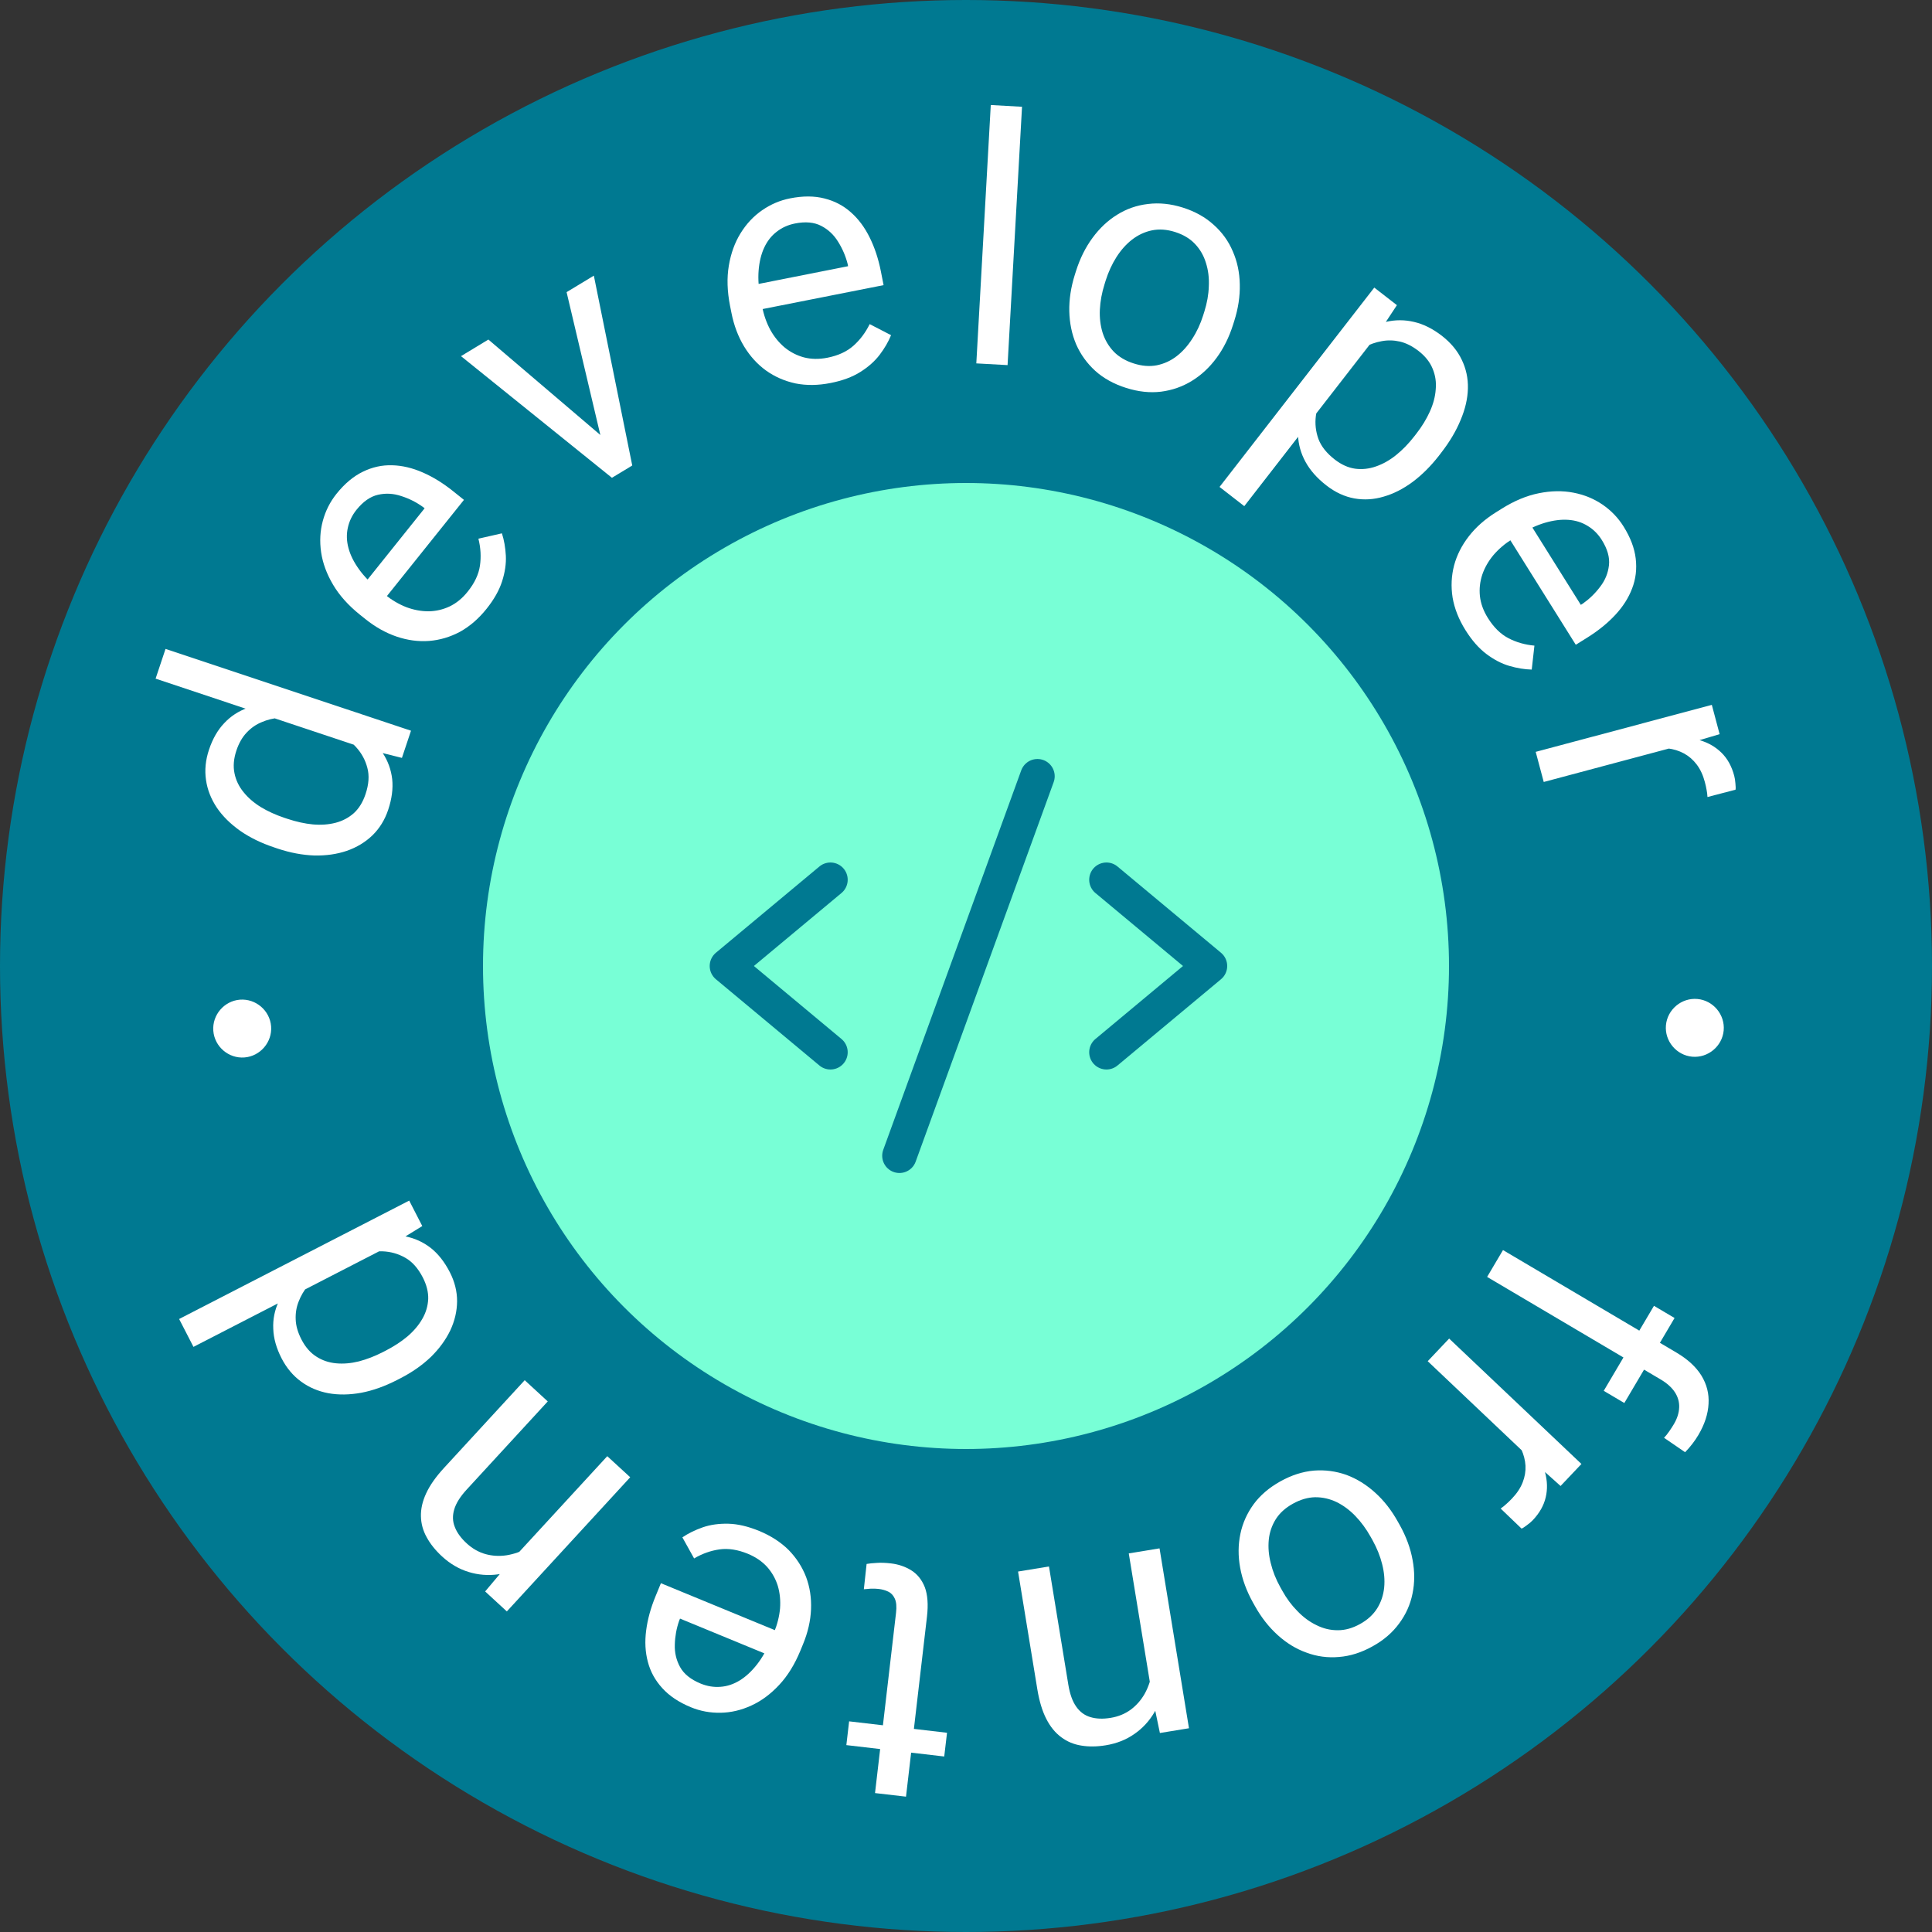 <svg width="56" height="56" viewBox="0 0 56 56" fill="none" xmlns="http://www.w3.org/2000/svg">
<rect x="0" y="0" width="56" height="56" fill="#333333" stroke="none"/>
<circle cx="28" cy="28" r="28" fill="#007991"/>
<circle cx="28" cy="28" r="14" fill="#78FFD6"/>
<path d="M43.105 37.012L43.565 36.234L48.592 39.205C48.92 39.399 49.161 39.621 49.316 39.871C49.472 40.126 49.541 40.399 49.523 40.691C49.508 40.985 49.41 41.286 49.228 41.594C49.175 41.684 49.116 41.77 49.052 41.853C48.986 41.939 48.916 42.019 48.843 42.093L48.233 41.675C48.282 41.625 48.331 41.563 48.381 41.491C48.43 41.422 48.476 41.35 48.519 41.278C48.617 41.112 48.667 40.949 48.672 40.789C48.677 40.633 48.634 40.487 48.545 40.351C48.455 40.215 48.318 40.092 48.133 39.983L43.105 37.012ZM47.082 40.667L46.485 40.314L47.941 37.85L48.538 38.203L47.082 40.667Z" fill="white"/>
<path d="M44.615 42.518L41.383 39.455L42.004 38.799L45.839 42.434L45.234 43.072L44.615 42.518ZM44.103 44.307L43.497 43.726C43.56 43.683 43.616 43.637 43.666 43.59C43.715 43.547 43.769 43.495 43.827 43.434C43.971 43.283 44.074 43.127 44.136 42.966C44.199 42.806 44.225 42.645 44.217 42.484C44.208 42.323 44.166 42.163 44.093 42.004C44.02 41.849 43.92 41.699 43.794 41.552L43.863 41.267C44.094 41.487 44.29 41.715 44.451 41.953C44.609 42.193 44.721 42.435 44.785 42.679C44.851 42.926 44.858 43.166 44.804 43.397C44.75 43.634 44.625 43.856 44.428 44.064C44.383 44.111 44.326 44.16 44.256 44.21C44.188 44.262 44.137 44.295 44.103 44.307Z" fill="white"/>
<path d="M40.519 44.109L40.574 44.207C40.759 44.539 40.883 44.875 40.944 45.213C41.008 45.554 41.007 45.881 40.942 46.193C40.879 46.507 40.75 46.795 40.556 47.056C40.364 47.319 40.108 47.541 39.786 47.719C39.462 47.9 39.137 48.003 38.812 48.028C38.485 48.057 38.172 48.015 37.871 47.903C37.569 47.796 37.289 47.625 37.033 47.392C36.778 47.161 36.557 46.88 36.372 46.547L36.317 46.449C36.132 46.116 36.008 45.781 35.947 45.443C35.885 45.104 35.887 44.777 35.953 44.461C36.018 44.149 36.147 43.861 36.339 43.598C36.53 43.339 36.788 43.119 37.112 42.938C37.436 42.758 37.76 42.654 38.084 42.626C38.409 42.601 38.722 42.643 39.025 42.75C39.325 42.862 39.603 43.033 39.858 43.264C40.114 43.494 40.334 43.776 40.519 44.109ZM39.785 44.646L39.73 44.548C39.602 44.318 39.453 44.115 39.285 43.941C39.119 43.769 38.938 43.635 38.743 43.539C38.545 43.444 38.338 43.397 38.122 43.398C37.908 43.402 37.692 43.465 37.473 43.587C37.257 43.707 37.092 43.856 36.979 44.035C36.865 44.218 36.797 44.417 36.776 44.634C36.755 44.851 36.774 45.075 36.833 45.307C36.89 45.543 36.983 45.777 37.111 46.007L37.166 46.105C37.292 46.333 37.44 46.532 37.61 46.702C37.778 46.877 37.961 47.011 38.159 47.106C38.355 47.205 38.562 47.254 38.777 47.253C38.99 47.254 39.206 47.193 39.425 47.071C39.641 46.951 39.806 46.799 39.92 46.616C40.032 46.435 40.099 46.234 40.121 46.013C40.142 45.796 40.122 45.57 40.062 45.336C40.004 45.104 39.911 44.874 39.785 44.646Z" fill="white"/>
<path d="M33.39 49.127L32.718 45.026L33.61 44.88L34.463 50.094L33.62 50.232L33.39 49.127ZM33.389 47.796L33.763 47.75C33.818 48.107 33.819 48.445 33.766 48.764C33.713 49.086 33.612 49.374 33.462 49.63C33.313 49.885 33.119 50.095 32.882 50.259C32.643 50.427 32.365 50.537 32.051 50.588C31.794 50.63 31.556 50.633 31.339 50.596C31.123 50.562 30.93 50.481 30.761 50.354C30.588 50.227 30.443 50.05 30.327 49.822C30.211 49.596 30.125 49.312 30.068 48.968L29.509 45.552L30.405 45.405L30.966 48.831C31.011 49.104 31.087 49.316 31.194 49.467C31.302 49.621 31.439 49.722 31.605 49.771C31.772 49.822 31.968 49.83 32.193 49.793C32.414 49.757 32.609 49.677 32.777 49.554C32.941 49.431 33.076 49.277 33.181 49.092C33.283 48.907 33.353 48.703 33.392 48.478C33.429 48.258 33.428 48.031 33.389 47.796Z" fill="white"/>
<path d="M24.532 50.583L24.612 49.894L27.45 50.225L27.369 50.913L24.532 50.583ZM26.261 52.077L25.363 51.973L25.972 46.749C25.993 46.571 25.981 46.434 25.936 46.337C25.892 46.24 25.828 46.172 25.744 46.133C25.66 46.093 25.568 46.068 25.468 46.056C25.393 46.048 25.315 46.045 25.233 46.049C25.147 46.055 25.082 46.06 25.039 46.065L25.119 45.332C25.193 45.318 25.289 45.308 25.408 45.302C25.524 45.293 25.663 45.297 25.824 45.316C26.044 45.342 26.241 45.409 26.415 45.518C26.589 45.627 26.72 45.789 26.806 46.006C26.888 46.225 26.909 46.509 26.869 46.859L26.261 52.077Z" fill="white"/>
<path d="M22.005 44.375C22.345 44.516 22.63 44.7 22.86 44.928C23.085 45.159 23.254 45.42 23.366 45.713C23.474 46.004 23.522 46.316 23.508 46.648C23.494 46.98 23.417 47.318 23.275 47.661L23.197 47.851C23.033 48.248 22.829 48.578 22.584 48.839C22.337 49.104 22.069 49.303 21.777 49.436C21.486 49.57 21.19 49.64 20.889 49.645C20.587 49.651 20.299 49.598 20.025 49.485C19.676 49.341 19.4 49.157 19.197 48.932C18.991 48.706 18.851 48.452 18.778 48.168C18.703 47.887 18.687 47.585 18.729 47.261C18.77 46.94 18.861 46.607 19.003 46.264L19.157 45.89L22.805 47.393L22.524 48.075L19.711 46.916L19.685 46.979C19.608 47.2 19.566 47.43 19.56 47.666C19.551 47.902 19.602 48.12 19.713 48.321C19.824 48.522 20.022 48.681 20.308 48.799C20.498 48.877 20.689 48.908 20.882 48.893C21.074 48.88 21.259 48.819 21.438 48.71C21.617 48.601 21.784 48.446 21.941 48.246C22.097 48.047 22.236 47.8 22.357 47.505L22.436 47.315C22.531 47.083 22.589 46.852 22.61 46.621C22.627 46.392 22.606 46.176 22.546 45.971C22.483 45.766 22.38 45.583 22.239 45.422C22.094 45.261 21.907 45.133 21.679 45.038C21.384 44.917 21.109 44.874 20.855 44.91C20.601 44.946 20.355 45.033 20.119 45.172L19.779 44.561C19.95 44.445 20.146 44.349 20.368 44.271C20.59 44.194 20.839 44.159 21.114 44.166C21.386 44.173 21.683 44.243 22.005 44.375Z" fill="white"/>
<path d="M14.789 45.266L17.602 42.208L18.267 42.819L14.691 46.708L14.062 46.129L14.789 45.266ZM15.837 44.445L16.103 44.71C15.856 44.974 15.591 45.183 15.307 45.338C15.021 45.495 14.732 45.593 14.438 45.633C14.145 45.673 13.861 45.65 13.585 45.565C13.305 45.48 13.048 45.33 12.813 45.114C12.621 44.937 12.473 44.752 12.368 44.559C12.261 44.367 12.206 44.166 12.201 43.954C12.195 43.74 12.245 43.517 12.353 43.284C12.459 43.054 12.629 42.811 12.865 42.554L15.209 40.006L15.877 40.621L13.527 43.176C13.34 43.38 13.22 43.57 13.167 43.748C13.113 43.927 13.117 44.098 13.182 44.258C13.244 44.422 13.359 44.581 13.527 44.735C13.692 44.887 13.875 44.991 14.075 45.047C14.273 45.101 14.478 45.112 14.688 45.08C14.896 45.046 15.101 44.975 15.301 44.868C15.497 44.761 15.676 44.62 15.837 44.445Z" fill="white"/>
<path d="M11.364 36.077L5.608 39.04L5.192 38.232L11.861 34.8L12.24 35.538L11.364 36.077ZM11.607 39.95L11.515 39.997C11.156 40.182 10.808 40.306 10.471 40.37C10.13 40.432 9.812 40.436 9.517 40.383C9.221 40.327 8.958 40.215 8.729 40.047C8.496 39.878 8.307 39.653 8.162 39.373C8.01 39.077 7.93 38.793 7.921 38.519C7.907 38.244 7.96 37.979 8.078 37.725C8.191 37.469 8.362 37.225 8.591 36.994C8.82 36.762 9.099 36.54 9.428 36.327L9.828 36.121C10.188 35.975 10.53 35.878 10.853 35.829C11.174 35.778 11.472 35.78 11.746 35.836C12.019 35.89 12.265 36.001 12.484 36.171C12.7 36.341 12.884 36.576 13.038 36.874C13.179 37.149 13.25 37.431 13.249 37.721C13.246 38.008 13.18 38.289 13.051 38.564C12.92 38.836 12.733 39.092 12.49 39.331C12.243 39.568 11.948 39.774 11.607 39.95ZM11.1 39.19L11.191 39.143C11.425 39.022 11.633 38.886 11.815 38.733C11.995 38.578 12.137 38.41 12.241 38.228C12.346 38.047 12.402 37.855 12.412 37.652C12.418 37.451 12.365 37.242 12.254 37.025C12.116 36.759 11.947 36.569 11.747 36.457C11.544 36.341 11.324 36.279 11.085 36.27C10.846 36.261 10.603 36.284 10.357 36.337L9.31 36.876C9.169 36.993 9.042 37.122 8.928 37.265C8.81 37.406 8.721 37.559 8.658 37.722C8.592 37.885 8.563 38.059 8.571 38.245C8.577 38.429 8.633 38.622 8.737 38.824C8.85 39.044 8.994 39.21 9.169 39.321C9.339 39.431 9.529 39.496 9.741 39.516C9.949 39.536 10.17 39.518 10.404 39.46C10.633 39.4 10.865 39.31 11.1 39.19Z" fill="white"/>
<path d="M7.858 29.748C7.822 29.29 7.414 28.941 6.955 28.976C6.497 29.012 6.147 29.42 6.183 29.879C6.219 30.338 6.627 30.687 7.086 30.651C7.544 30.615 7.894 30.207 7.858 29.748Z" fill="white"/>
<path d="M10.653 21.718L4.51 19.671L4.798 18.809L11.913 21.18L11.65 21.968L10.653 21.718ZM8.051 24.598L7.954 24.565C7.571 24.438 7.239 24.275 6.958 24.079C6.675 23.878 6.449 23.654 6.282 23.406C6.115 23.154 6.011 22.888 5.971 22.607C5.929 22.322 5.958 22.03 6.058 21.73C6.163 21.415 6.31 21.159 6.499 20.961C6.687 20.76 6.913 20.612 7.177 20.518C7.44 20.42 7.733 20.372 8.059 20.375C8.384 20.377 8.738 20.421 9.121 20.507L9.547 20.649C9.903 20.806 10.212 20.982 10.472 21.179C10.734 21.372 10.94 21.587 11.091 21.823C11.244 22.055 11.336 22.309 11.368 22.584C11.397 22.858 11.358 23.154 11.252 23.472C11.154 23.765 11.001 24.013 10.793 24.215C10.587 24.413 10.339 24.562 10.052 24.662C9.766 24.759 9.453 24.804 9.112 24.797C8.769 24.785 8.416 24.719 8.051 24.598ZM8.241 23.704L8.338 23.736C8.589 23.819 8.831 23.873 9.067 23.896C9.304 23.917 9.524 23.901 9.726 23.849C9.929 23.796 10.106 23.703 10.258 23.568C10.406 23.432 10.519 23.248 10.596 23.016C10.691 22.732 10.708 22.479 10.648 22.257C10.59 22.031 10.48 21.83 10.319 21.653C10.159 21.476 9.973 21.318 9.762 21.179L8.646 20.807C8.463 20.787 8.282 20.787 8.1 20.805C7.917 20.82 7.745 20.862 7.585 20.932C7.422 20.998 7.277 21.099 7.149 21.235C7.023 21.367 6.923 21.542 6.851 21.758C6.773 21.993 6.755 22.212 6.797 22.414C6.837 22.613 6.924 22.795 7.058 22.959C7.189 23.123 7.357 23.268 7.562 23.395C7.764 23.517 7.991 23.62 8.241 23.704Z" fill="white"/>
<path d="M17.503 13.038L16.423 8.468L17.213 7.99L18.326 13.492L17.808 13.806L17.503 13.038ZM14.156 9.842L17.758 12.912L18.255 13.536L17.737 13.849L13.362 10.323L14.156 9.842Z" fill="white"/>
<path d="M14.102 17.648C13.872 17.935 13.616 18.156 13.332 18.313C13.047 18.465 12.749 18.553 12.437 18.578C12.127 18.601 11.814 18.559 11.499 18.453C11.184 18.346 10.882 18.177 10.592 17.945L10.432 17.817C10.097 17.548 9.838 17.259 9.656 16.951C9.471 16.64 9.355 16.326 9.308 16.009C9.262 15.693 9.278 15.389 9.357 15.098C9.436 14.806 9.568 14.545 9.753 14.314C9.989 14.019 10.244 13.806 10.516 13.674C10.791 13.539 11.075 13.477 11.367 13.486C11.658 13.493 11.953 13.563 12.252 13.694C12.549 13.823 12.842 14.004 13.132 14.236L13.448 14.489L10.981 17.569L10.406 17.108L12.308 14.733L12.254 14.691C12.063 14.554 11.855 14.45 11.629 14.378C11.405 14.303 11.182 14.29 10.958 14.341C10.734 14.391 10.526 14.537 10.332 14.778C10.204 14.938 10.121 15.113 10.081 15.302C10.04 15.49 10.046 15.685 10.101 15.887C10.155 16.09 10.257 16.294 10.405 16.5C10.552 16.706 10.751 16.909 11 17.108L11.16 17.236C11.355 17.393 11.561 17.514 11.777 17.599C11.992 17.679 12.206 17.719 12.419 17.719C12.634 17.716 12.838 17.669 13.032 17.578C13.227 17.485 13.403 17.341 13.557 17.148C13.757 16.899 13.875 16.648 13.912 16.394C13.948 16.14 13.934 15.88 13.867 15.614L14.548 15.459C14.612 15.655 14.649 15.871 14.662 16.106C14.674 16.341 14.637 16.589 14.553 16.851C14.47 17.11 14.32 17.376 14.102 17.648Z" fill="white"/>
<path d="M24.077 11.101C23.716 11.173 23.377 11.177 23.059 11.114C22.744 11.046 22.459 10.922 22.204 10.74C21.952 10.558 21.74 10.324 21.567 10.04C21.395 9.755 21.273 9.431 21.201 9.067L21.161 8.866C21.078 8.444 21.066 8.057 21.125 7.703C21.184 7.346 21.298 7.032 21.466 6.76C21.635 6.487 21.843 6.265 22.091 6.094C22.339 5.922 22.609 5.807 22.899 5.75C23.27 5.676 23.602 5.677 23.895 5.752C24.192 5.826 24.449 5.961 24.667 6.157C24.884 6.349 25.065 6.592 25.209 6.886C25.353 7.176 25.461 7.503 25.533 7.867L25.611 8.265L21.741 9.03L21.598 8.307L24.582 7.716L24.569 7.649C24.511 7.422 24.419 7.208 24.293 7.007C24.17 6.806 24.007 6.652 23.803 6.547C23.6 6.441 23.346 6.418 23.043 6.478C22.842 6.518 22.665 6.597 22.513 6.717C22.36 6.833 22.24 6.987 22.151 7.177C22.063 7.367 22.009 7.588 21.989 7.841C21.969 8.094 21.99 8.377 22.052 8.69L22.092 8.891C22.14 9.137 22.22 9.362 22.33 9.565C22.442 9.766 22.58 9.934 22.743 10.071C22.91 10.207 23.096 10.303 23.303 10.359C23.513 10.413 23.739 10.417 23.982 10.369C24.295 10.307 24.547 10.191 24.739 10.02C24.931 9.849 25.087 9.641 25.208 9.395L25.828 9.715C25.75 9.906 25.64 10.096 25.498 10.283C25.356 10.47 25.168 10.637 24.935 10.783C24.704 10.928 24.419 11.034 24.077 11.101Z" fill="white"/>
<path d="M29.624 3.095L29.205 10.583L28.299 10.533L28.718 3.044L29.624 3.095Z" fill="white"/>
<path d="M31.155 7.962L31.189 7.855C31.304 7.492 31.463 7.172 31.667 6.895C31.872 6.615 32.11 6.391 32.381 6.224C32.653 6.054 32.951 5.95 33.273 5.913C33.597 5.872 33.934 5.906 34.285 6.017C34.639 6.129 34.936 6.295 35.178 6.515C35.423 6.732 35.608 6.989 35.733 7.285C35.862 7.578 35.93 7.898 35.936 8.245C35.944 8.589 35.89 8.942 35.775 9.305L35.741 9.412C35.626 9.776 35.467 10.096 35.263 10.373C35.059 10.65 34.82 10.873 34.545 11.041C34.273 11.208 33.976 11.312 33.652 11.353C33.333 11.392 32.996 11.356 32.642 11.244C32.288 11.132 31.99 10.968 31.748 10.751C31.507 10.531 31.322 10.275 31.193 9.981C31.068 9.686 31.002 9.366 30.994 9.022C30.987 8.679 31.041 8.325 31.155 7.962ZM32.05 8.127L32.017 8.234C31.937 8.486 31.892 8.733 31.88 8.975C31.869 9.214 31.896 9.437 31.96 9.645C32.027 9.854 32.135 10.037 32.283 10.193C32.433 10.346 32.627 10.461 32.866 10.536C33.102 10.611 33.323 10.628 33.531 10.588C33.742 10.545 33.934 10.457 34.106 10.324C34.278 10.191 34.428 10.023 34.557 9.821C34.69 9.618 34.796 9.39 34.875 9.139L34.909 9.031C34.987 8.783 35.031 8.539 35.038 8.299C35.05 8.057 35.022 7.831 34.955 7.622C34.892 7.411 34.786 7.228 34.638 7.071C34.492 6.916 34.3 6.801 34.061 6.725C33.825 6.65 33.602 6.634 33.39 6.677C33.182 6.72 32.99 6.809 32.814 6.945C32.642 7.078 32.491 7.248 32.361 7.452C32.233 7.654 32.129 7.879 32.05 8.127Z" fill="white"/>
<path d="M39.929 9.696L36.066 14.671L35.349 14.114L39.834 8.336L40.49 8.845L39.929 9.696ZM41.77 13.128L41.708 13.209C41.472 13.512 41.217 13.766 40.944 13.97C40.672 14.171 40.393 14.313 40.106 14.395C39.822 14.48 39.539 14.497 39.257 14.447C38.974 14.396 38.703 14.271 38.444 14.069C38.179 13.863 37.979 13.638 37.844 13.393C37.708 13.148 37.635 12.887 37.623 12.61C37.611 12.333 37.654 12.044 37.751 11.745C37.85 11.447 37.998 11.139 38.195 10.822L38.53 10.39C38.801 10.105 39.073 9.874 39.348 9.696C39.622 9.517 39.896 9.396 40.168 9.331C40.446 9.266 40.719 9.267 40.99 9.332C41.262 9.395 41.529 9.529 41.792 9.732C42.054 9.936 42.247 10.168 42.37 10.429C42.495 10.687 42.555 10.963 42.548 11.259C42.541 11.554 42.47 11.86 42.336 12.176C42.206 12.492 42.018 12.809 41.77 13.128ZM40.99 12.652L41.053 12.571C41.215 12.363 41.345 12.15 41.443 11.934C41.543 11.715 41.6 11.5 41.615 11.289C41.635 11.078 41.605 10.878 41.526 10.688C41.448 10.496 41.312 10.324 41.116 10.172C40.936 10.033 40.756 9.942 40.574 9.9C40.395 9.86 40.218 9.856 40.044 9.89C39.871 9.921 39.704 9.98 39.541 10.068C39.382 10.155 39.234 10.259 39.096 10.378L38.321 11.377C38.232 11.597 38.172 11.822 38.141 12.054C38.112 12.283 38.137 12.506 38.215 12.723C38.295 12.938 38.453 13.136 38.687 13.318C38.88 13.468 39.076 13.556 39.277 13.585C39.482 13.612 39.685 13.59 39.885 13.519C40.087 13.449 40.281 13.34 40.466 13.191C40.654 13.04 40.828 12.86 40.99 12.652Z" fill="white"/>
<path d="M42.478 18.266C42.283 17.954 42.158 17.638 42.104 17.319C42.054 17 42.069 16.69 42.148 16.387C42.229 16.086 42.372 15.805 42.576 15.543C42.78 15.28 43.04 15.051 43.354 14.854L43.528 14.745C43.892 14.517 44.25 14.367 44.602 14.297C44.956 14.225 45.29 14.219 45.605 14.28C45.919 14.34 46.201 14.456 46.45 14.626C46.699 14.797 46.902 15.008 47.059 15.259C47.259 15.579 47.377 15.889 47.412 16.19C47.448 16.494 47.414 16.782 47.308 17.056C47.206 17.327 47.043 17.583 46.821 17.822C46.6 18.06 46.333 18.277 46.019 18.474L45.675 18.689L43.581 15.345L44.206 14.954L45.821 17.532L45.879 17.496C46.071 17.36 46.238 17.198 46.38 17.009C46.525 16.822 46.61 16.615 46.636 16.387C46.663 16.16 46.594 15.915 46.43 15.653C46.321 15.479 46.184 15.342 46.018 15.243C45.854 15.141 45.668 15.083 45.459 15.068C45.25 15.053 45.024 15.082 44.781 15.153C44.537 15.225 44.281 15.345 44.01 15.514L43.836 15.623C43.624 15.756 43.442 15.911 43.291 16.086C43.144 16.262 43.035 16.451 42.966 16.652C42.898 16.857 42.874 17.065 42.896 17.278C42.92 17.494 42.997 17.706 43.129 17.916C43.298 18.186 43.497 18.381 43.724 18.499C43.952 18.618 44.203 18.689 44.476 18.714L44.398 19.408C44.191 19.403 43.975 19.368 43.749 19.302C43.523 19.236 43.301 19.12 43.081 18.954C42.864 18.79 42.663 18.561 42.478 18.266Z" fill="white"/>
<path d="M49.049 21.517L44.746 22.666L44.513 21.793L49.618 20.431L49.844 21.28L49.049 21.517ZM50.305 22.89L49.492 23.102C49.488 23.026 49.479 22.954 49.465 22.887C49.454 22.823 49.438 22.75 49.416 22.668C49.363 22.466 49.284 22.297 49.18 22.16C49.076 22.023 48.953 21.916 48.811 21.839C48.669 21.762 48.511 21.713 48.337 21.692C48.167 21.674 47.987 21.68 47.796 21.71L47.589 21.503C47.898 21.421 48.195 21.373 48.481 21.361C48.769 21.351 49.033 21.384 49.275 21.457C49.52 21.53 49.727 21.65 49.897 21.817C50.07 21.986 50.194 22.209 50.267 22.486C50.284 22.549 50.296 22.623 50.302 22.709C50.311 22.794 50.312 22.855 50.305 22.89Z" fill="white"/>
<path d="M48.288 29.717C48.247 30.175 48.592 30.588 49.05 30.629C49.508 30.67 49.92 30.326 49.962 29.868C50.003 29.409 49.658 28.997 49.2 28.956C48.742 28.915 48.33 29.259 48.288 29.717Z" fill="white"/>
<path d="M24.071 25.5L21.071 28L24.071 30.5" stroke="#007991" stroke-linecap="round" stroke-linejoin="round"/>
<path d="M32.071 25.5L35.071 28L32.071 30.5" stroke="#007991" stroke-linecap="round" stroke-linejoin="round"/>
<path d="M30.071 22.5L26.071 33.5" stroke="#007991" stroke-linecap="round" stroke-linejoin="round"/>
</svg>
